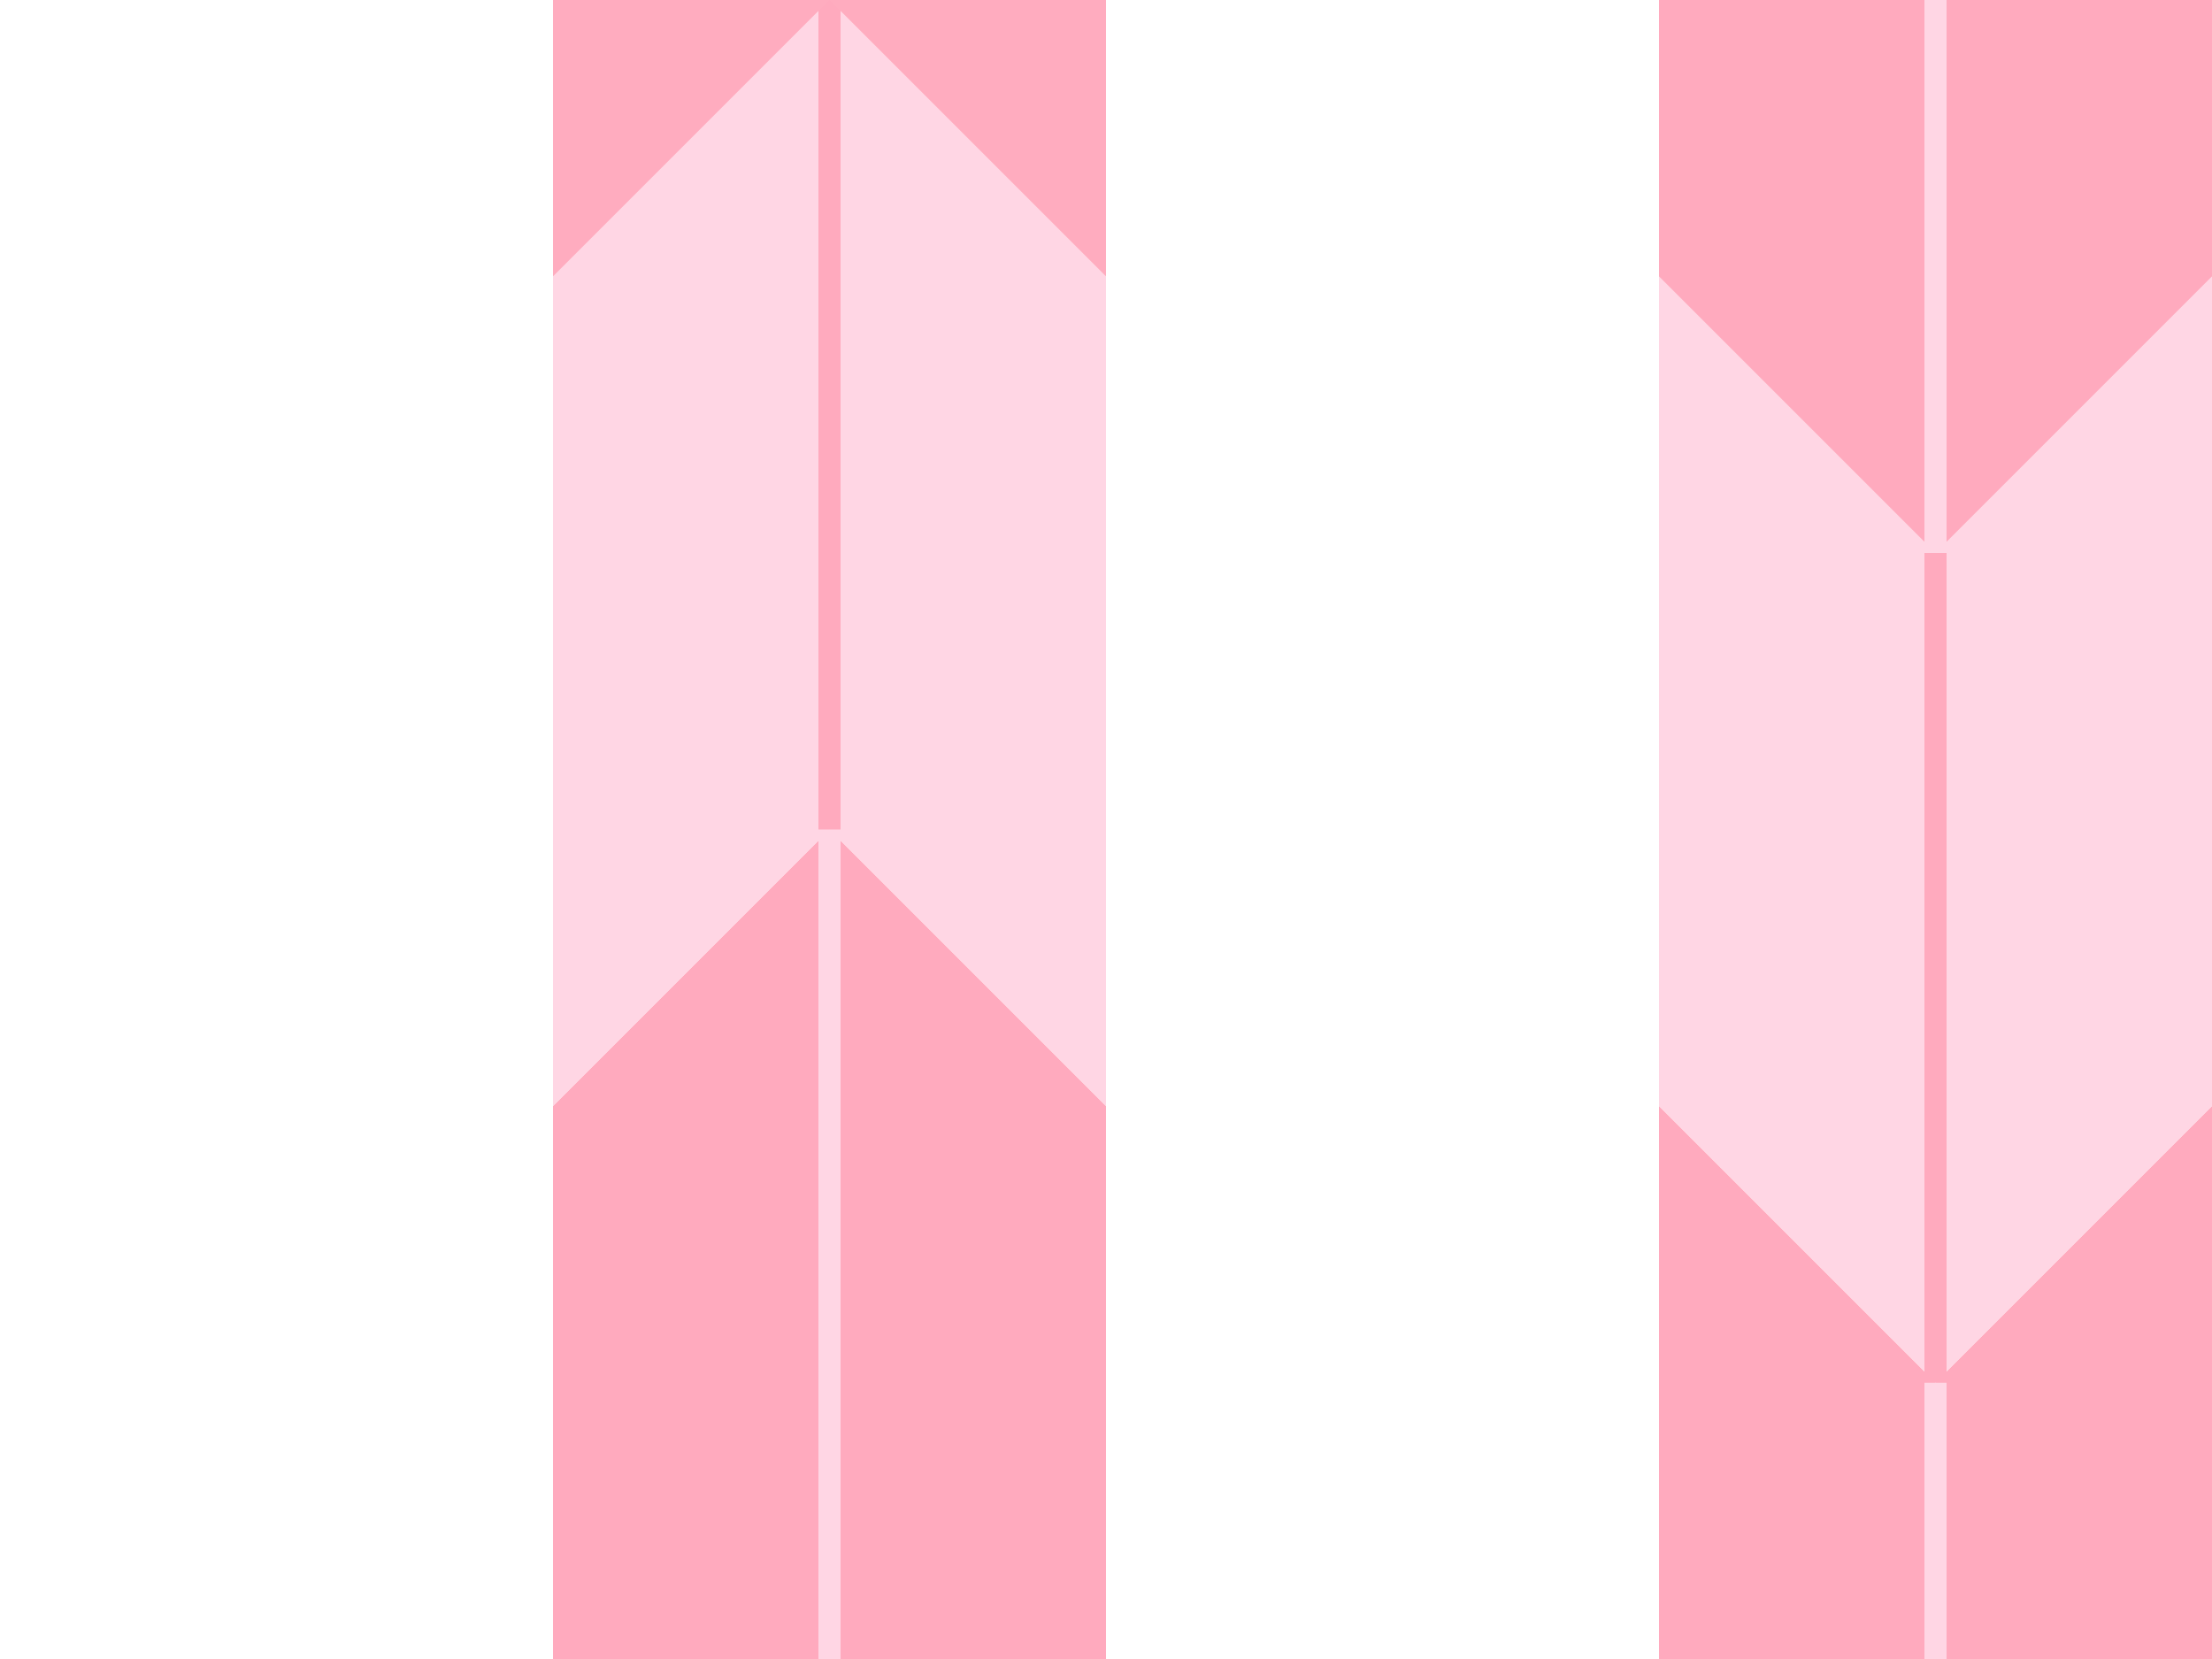 <?xml version="1.0" encoding="UTF-8" standalone="no"?>
<svg
   xmlns:dc="http://purl.org/dc/elements/1.1/"
   xmlns:cc="http://creativecommons.org/ns#"
   xmlns:rdf="http://www.w3.org/1999/02/22-rdf-syntax-ns#"
   xmlns:svg="http://www.w3.org/2000/svg"
   xmlns="http://www.w3.org/2000/svg"
   id="svg7270"
   version="1.1"
   viewBox="0 0 80 60"
   height="60"
   width="80">
  <defs
     id="defs7264" />
  <g
     style="display:inline"
     id="g8188"
     transform="translate(-3.969,-277.156)">
    <path
       style="opacity:1;fill:#ffaabe;fill-opacity:1;stroke:none;stroke-width:0.282;stroke-miterlimit:20;stroke-dasharray:none;stroke-opacity:1;paint-order:fill markers stroke"
       d="m 23.969,317.156 10,-10 10,10 v 30 l -10,-10 -10,10 z"
       id="path8152" />
    <path
       style="opacity:1;fill:#ffd6e4;fill-opacity:1;stroke:#ffd6e4;stroke-width:0.8;stroke-miterlimit:20;stroke-dasharray:none;stroke-opacity:1;paint-order:fill markers stroke"
       d="m 33.969,307.156 v 30"
       id="path8154" />
    <path
       style="opacity:1;fill:#ffd6e4;fill-opacity:1;stroke:none;stroke-width:0.282;stroke-miterlimit:20;stroke-dasharray:none;stroke-opacity:1;paint-order:fill markers stroke"
       d="m 23.969,287.156 10,-10 10,10 v 30 l -10,-10 -10,10 z"
       id="path8156" />
    <path
       style="opacity:1;fill:#ffd6e4;fill-opacity:1;stroke:#ffaabe;stroke-width:0.8;stroke-miterlimit:20;stroke-dasharray:none;stroke-opacity:1;paint-order:fill markers stroke"
       d="m 33.969,277.156 v 30"
       id="path8158" />
    <path
       style="opacity:1;fill:#ffacbf;fill-opacity:1;stroke:none;stroke-width:0.282;stroke-miterlimit:20;stroke-dasharray:none;stroke-opacity:1;paint-order:fill markers stroke"
       d="m 23.969,257.156 10,-10 10,10 v 30 l -10,-10 -10,10 z"
       id="path8160" />
    <path
       style="opacity:1;fill:#ffd6e4;fill-opacity:1;stroke:#ffd6e4;stroke-width:0.8;stroke-miterlimit:20;stroke-dasharray:none;stroke-opacity:1;paint-order:fill markers stroke"
       d="m 33.969,247.156 v 30"
       id="path8162" />
    <path
       style="opacity:1;fill:#ffaabe;fill-opacity:1;stroke:none;stroke-width:0.8;stroke-miterlimit:20;stroke-dasharray:none;stroke-opacity:1;paint-order:fill markers stroke"
       d="m 63.969,317.156 v 30 l 10,10 10,-10 v -30 l -10,10 z"
       id="path8176" />
    <path
       style="opacity:1;fill:#ffd6e4;fill-opacity:1;stroke:#ffd6e4;stroke-width:0.8;stroke-miterlimit:20;stroke-dasharray:none;stroke-opacity:1;paint-order:fill markers stroke"
       d="m 73.969,327.156 v 30"
       id="path8178" />
    <path
       style="opacity:1;fill:#ffd6e4;fill-opacity:1;stroke:none;stroke-width:0.8;stroke-miterlimit:20;stroke-dasharray:none;stroke-opacity:1;paint-order:fill markers stroke"
       d="m 63.969,317.156 10,10 10,-10 v -30 l -10,10 -10,-10 z"
       id="path8180" />
    <path
       style="opacity:1;fill:#ffd6e4;fill-opacity:1;stroke:#ffaabe;stroke-width:0.8;stroke-miterlimit:20;stroke-dasharray:none;stroke-opacity:1;paint-order:fill markers stroke"
       d="m 73.969,297.156 v 30"
       id="path8182" />
    <path
       style="opacity:1;fill:#ffaabe;fill-opacity:1;stroke:none;stroke-width:0.8;stroke-miterlimit:20;stroke-dasharray:none;stroke-opacity:1;paint-order:fill markers stroke"
       d="m 63.969,257.156 v 30 l 10,10 10,-10 v -30 l -10,10 z"
       id="path8184" />
    <path
       style="opacity:1;fill:#ffd6e4;fill-opacity:1;stroke:#ffd6e4;stroke-width:0.8;stroke-miterlimit:20;stroke-dasharray:none;stroke-opacity:1;paint-order:fill markers stroke"
       d="m 73.969,267.156 v 30"
       id="path8186" />
  </g>
</svg>

